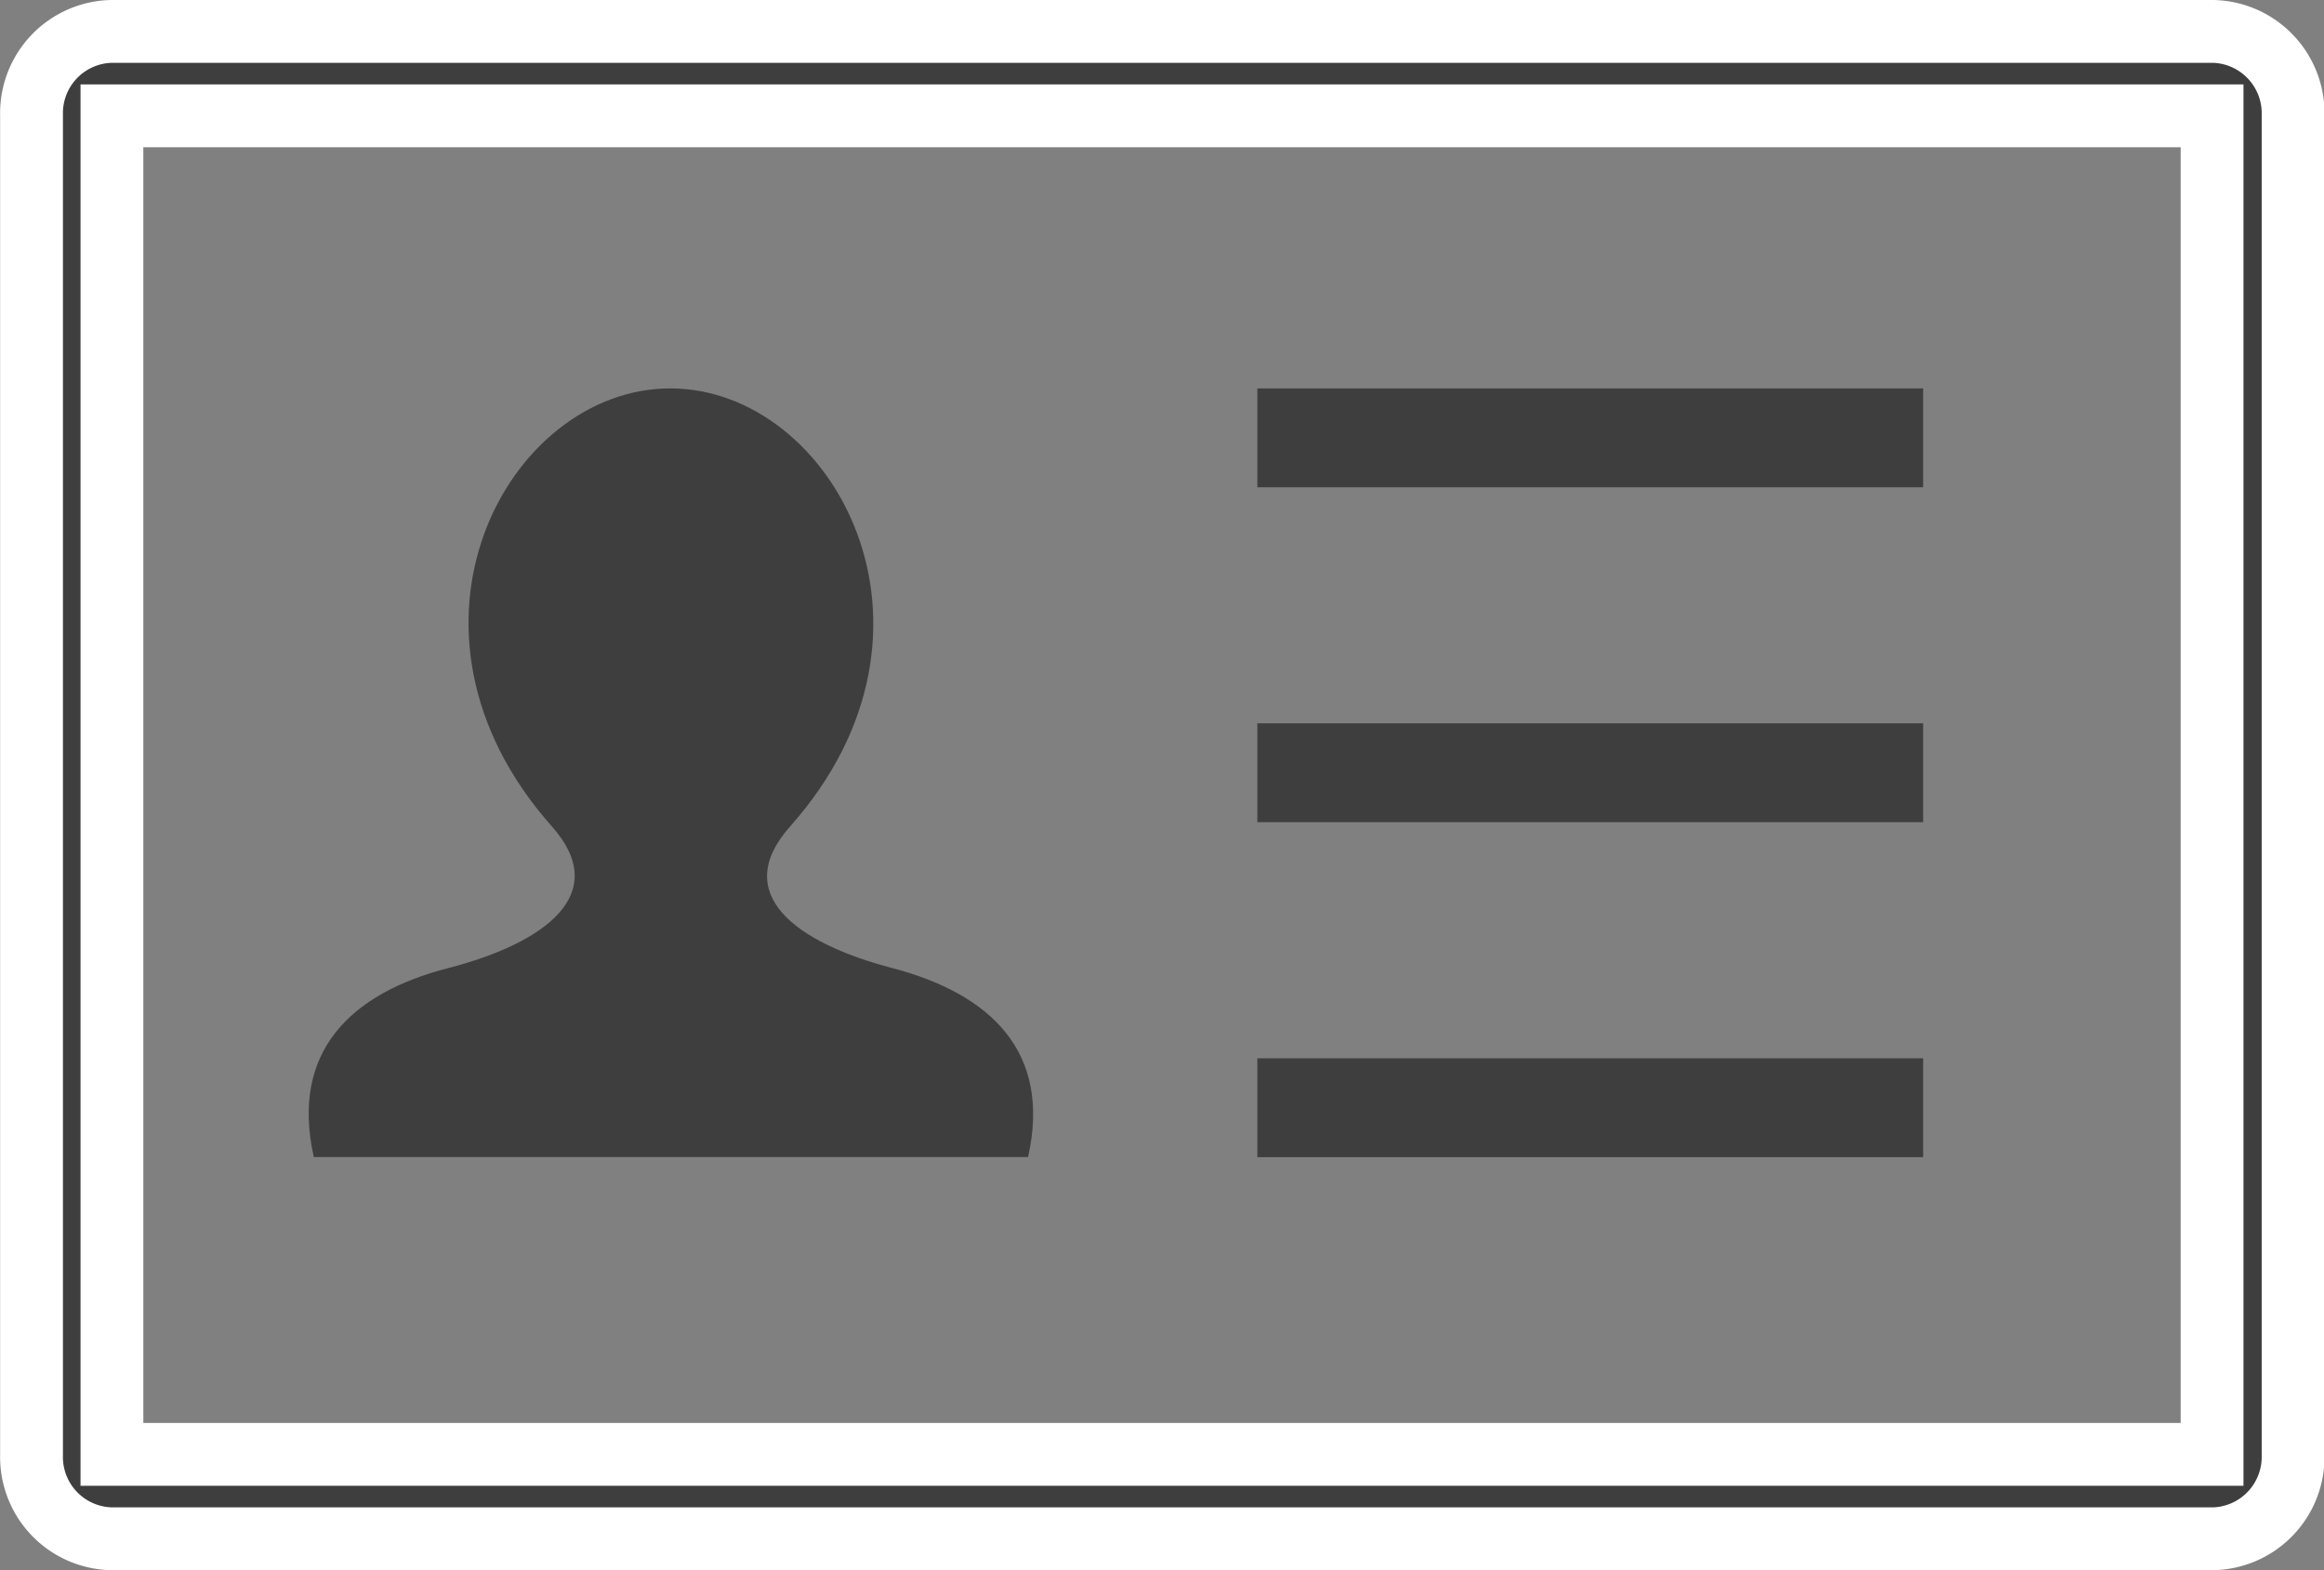 <svg xmlns="http://www.w3.org/2000/svg" viewBox="1887.75 777.75 18.5 12.5"><rect x="1887.75" y="777.75" width="18.5" height="12.5" fill="#808080" stroke="none"/><defs><style>.a,.b{fill:#3e3e3e;}.a{stroke:#fff;stroke-width:0.5px;}</style></defs><g transform="translate(1885.969 759)"><path class="a" d="M19.4-81H2.667a.651.651,0,0,0-.635.666v10.668A.651.651,0,0,0,2.667-69H19.4a.652.652,0,0,0,.635-.666V-80.334A.652.652,0,0,0,19.4-81ZM19.39-69.672H2.672V-80.328H19.39Z" transform="translate(0 100)"/><path class="b" d="M15.533-58.689c.188-.839-.3-1.3-1.084-1.505-.763-.2-1.289-.588-.811-1.126,1.4-1.574.341-3.488-.953-3.488s-2.339,1.915-.942,3.488c.478.538-.059.928-.823,1.126-.78.2-1.261.666-1.073,1.505Z" transform="translate(-5.568 86.65)"/><path class="b" d="M43-42.213h5.3V-43H43Z" transform="translate(-31.21 70.175)"/><path class="b" d="M43-52.213h5.3V-53H43Z" transform="translate(-31.21 77.508)"/><path class="b" d="M43-62.213h5.3V-63H43Z" transform="translate(-31.21 84.842)"/></g></svg>